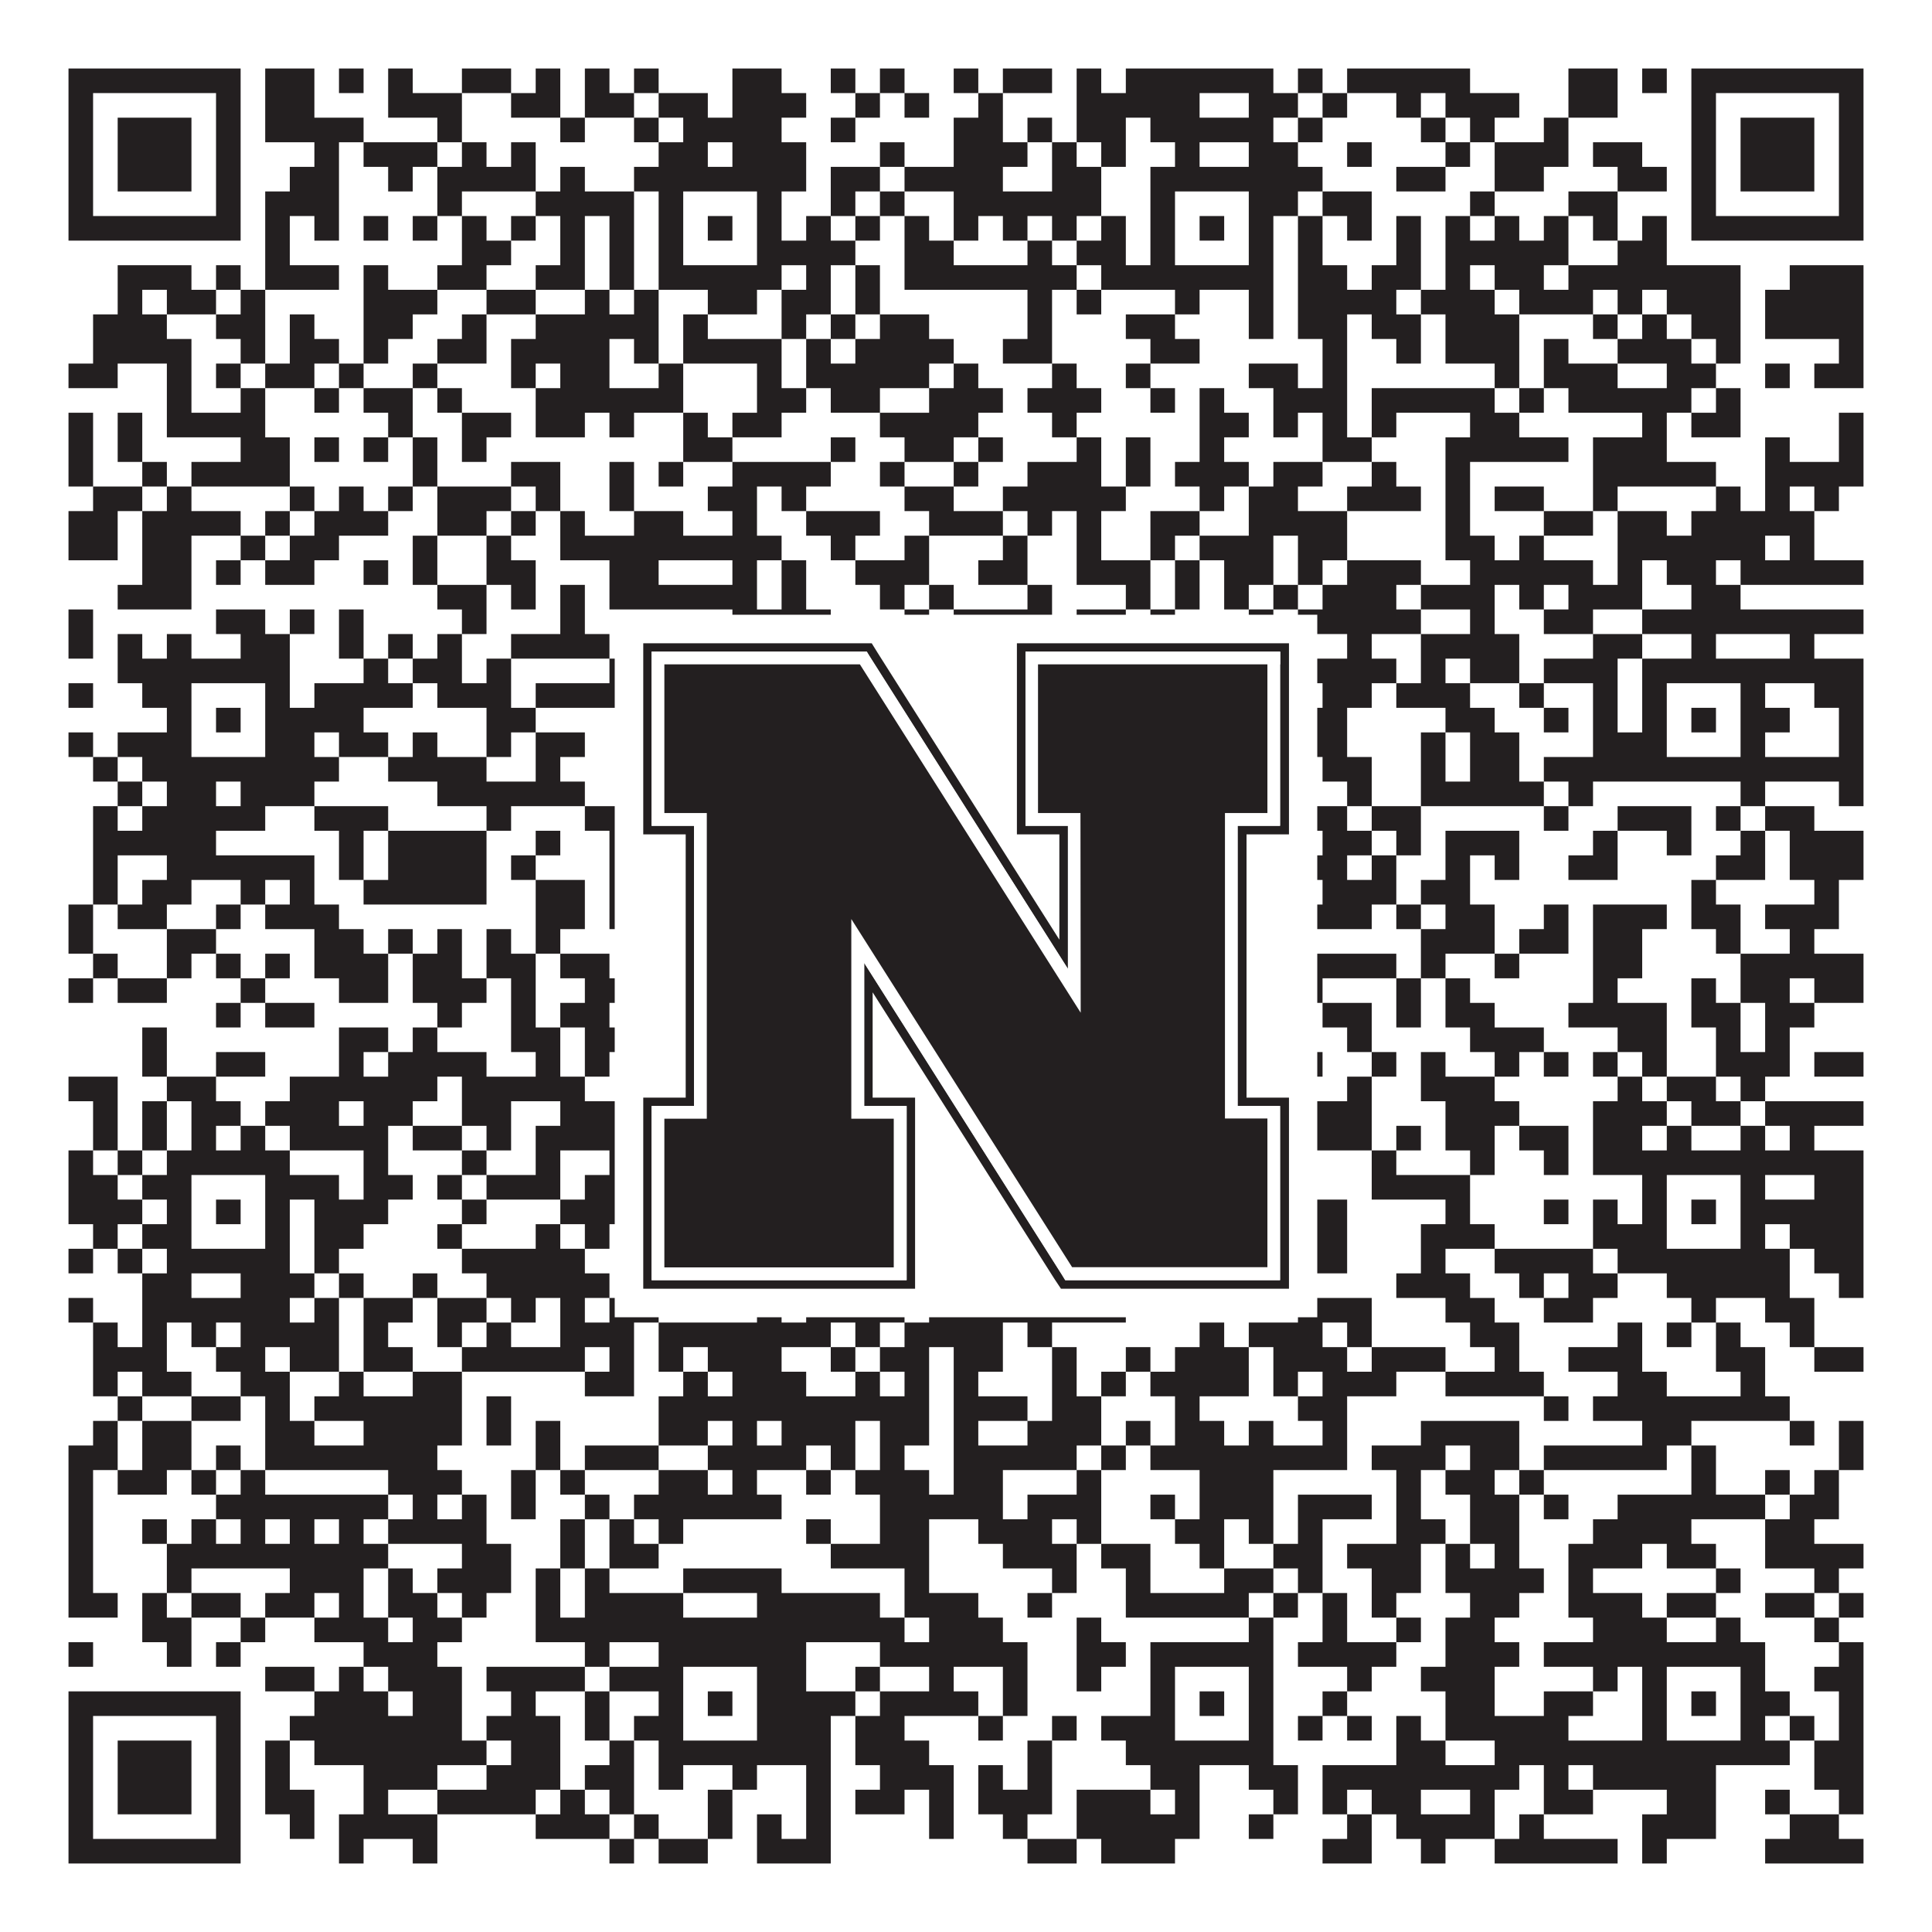 <?xml version="1.0"?>
<svg xmlns="http://www.w3.org/2000/svg" xmlns:xlink="http://www.w3.org/1999/xlink" version="1.1" width="1100px" height="1100px" viewBox="0 0 1100 1100"><rect x="0" y="0" width="1100" height="1100" fill="#ffffff" fill-opacity="1"/><path fill="#231f20" fill-opacity="1" d="M39,39L137,39L137,53L39,53ZM151,39L179,39L179,53L151,53ZM193,39L207,39L207,53L193,53ZM221,39L235,39L235,53L221,53ZM263,39L291,39L291,53L263,53ZM305,39L319,39L319,53L305,53ZM333,39L347,39L347,53L333,53ZM361,39L375,39L375,53L361,53ZM417,39L445,39L445,53L417,53ZM473,39L487,39L487,53L473,53ZM501,39L515,39L515,53L501,53ZM543,39L557,39L557,53L543,53ZM571,39L599,39L599,53L571,53ZM613,39L627,39L627,53L613,53ZM641,39L725,39L725,53L641,53ZM739,39L753,39L753,53L739,53ZM767,39L837,39L837,53L767,53ZM893,39L921,39L921,53L893,53ZM935,39L949,39L949,53L935,53ZM963,39L1061,39L1061,53L963,53ZM39,53L53,53L53,67L39,67ZM123,53L137,53L137,67L123,67ZM151,53L179,53L179,67L151,67ZM221,53L263,53L263,67L221,67ZM291,53L319,53L319,67L291,67ZM333,53L361,53L361,67L333,67ZM375,53L403,53L403,67L375,67ZM417,53L459,53L459,67L417,67ZM487,53L501,53L501,67L487,67ZM515,53L529,53L529,67L515,67ZM557,53L571,53L571,67L557,67ZM613,53L683,53L683,67L613,67ZM711,53L739,53L739,67L711,67ZM753,53L767,53L767,67L753,67ZM795,53L809,53L809,67L795,67ZM823,53L865,53L865,67L823,67ZM893,53L921,53L921,67L893,67ZM963,53L977,53L977,67L963,67ZM1047,53L1061,53L1061,67L1047,67ZM39,67L53,67L53,81L39,81ZM67,67L109,67L109,81L67,81ZM123,67L137,67L137,81L123,81ZM151,67L207,67L207,81L151,81ZM249,67L263,67L263,81L249,81ZM319,67L333,67L333,81L319,81ZM361,67L375,67L375,81L361,81ZM389,67L445,67L445,81L389,81ZM473,67L487,67L487,81L473,81ZM543,67L571,67L571,81L543,81ZM585,67L599,67L599,81L585,81ZM613,67L641,67L641,81L613,81ZM655,67L725,67L725,81L655,81ZM739,67L753,67L753,81L739,81ZM809,67L823,67L823,81L809,81ZM837,67L851,67L851,81L837,81ZM879,67L893,67L893,81L879,81ZM963,67L977,67L977,81L963,81ZM991,67L1033,67L1033,81L991,81ZM1047,67L1061,67L1061,81L1047,81ZM39,81L53,81L53,95L39,95ZM67,81L109,81L109,95L67,95ZM123,81L137,81L137,95L123,95ZM179,81L193,81L193,95L179,95ZM207,81L249,81L249,95L207,95ZM263,81L277,81L277,95L263,95ZM291,81L305,81L305,95L291,95ZM375,81L403,81L403,95L375,95ZM417,81L459,81L459,95L417,95ZM501,81L515,81L515,95L501,95ZM543,81L585,81L585,95L543,95ZM599,81L613,81L613,95L599,95ZM627,81L641,81L641,95L627,95ZM669,81L683,81L683,95L669,95ZM711,81L739,81L739,95L711,95ZM767,81L781,81L781,95L767,95ZM823,81L837,81L837,95L823,95ZM851,81L893,81L893,95L851,95ZM907,81L935,81L935,95L907,95ZM963,81L977,81L977,95L963,95ZM991,81L1033,81L1033,95L991,95ZM1047,81L1061,81L1061,95L1047,95ZM39,95L53,95L53,109L39,109ZM67,95L109,95L109,109L67,109ZM123,95L137,95L137,109L123,109ZM165,95L193,95L193,109L165,109ZM221,95L235,95L235,109L221,109ZM249,95L305,95L305,109L249,109ZM319,95L333,95L333,109L319,109ZM361,95L459,95L459,109L361,109ZM473,95L501,95L501,109L473,109ZM515,95L571,95L571,109L515,109ZM599,95L627,95L627,109L599,109ZM655,95L753,95L753,109L655,109ZM795,95L823,95L823,109L795,109ZM851,95L879,95L879,109L851,109ZM921,95L949,95L949,109L921,109ZM963,95L977,95L977,109L963,109ZM991,95L1033,95L1033,109L991,109ZM1047,95L1061,95L1061,109L1047,109ZM39,109L53,109L53,123L39,123ZM123,109L137,109L137,123L123,123ZM151,109L193,109L193,123L151,123ZM249,109L263,109L263,123L249,123ZM305,109L361,109L361,123L305,123ZM375,109L389,109L389,123L375,123ZM431,109L445,109L445,123L431,123ZM473,109L487,109L487,123L473,123ZM501,109L515,109L515,123L501,123ZM543,109L627,109L627,123L543,123ZM655,109L669,109L669,123L655,123ZM711,109L739,109L739,123L711,123ZM753,109L781,109L781,123L753,123ZM837,109L851,109L851,123L837,123ZM893,109L921,109L921,123L893,123ZM963,109L977,109L977,123L963,123ZM1047,109L1061,109L1061,123L1047,123ZM39,123L137,123L137,137L39,137ZM151,123L165,123L165,137L151,137ZM179,123L193,123L193,137L179,137ZM207,123L221,123L221,137L207,137ZM235,123L249,123L249,137L235,137ZM263,123L277,123L277,137L263,137ZM291,123L305,123L305,137L291,137ZM319,123L333,123L333,137L319,137ZM347,123L361,123L361,137L347,137ZM375,123L389,123L389,137L375,137ZM403,123L417,123L417,137L403,137ZM431,123L445,123L445,137L431,137ZM459,123L473,123L473,137L459,137ZM487,123L501,123L501,137L487,137ZM515,123L529,123L529,137L515,137ZM543,123L557,123L557,137L543,137ZM571,123L585,123L585,137L571,137ZM599,123L613,123L613,137L599,137ZM627,123L641,123L641,137L627,137ZM655,123L669,123L669,137L655,137ZM683,123L697,123L697,137L683,137ZM711,123L725,123L725,137L711,137ZM739,123L753,123L753,137L739,137ZM767,123L781,123L781,137L767,137ZM795,123L809,123L809,137L795,137ZM823,123L837,123L837,137L823,137ZM851,123L865,123L865,137L851,137ZM879,123L893,123L893,137L879,137ZM907,123L921,123L921,137L907,137ZM935,123L949,123L949,137L935,137ZM963,123L1061,123L1061,137L963,137ZM151,137L165,137L165,151L151,151ZM263,137L291,137L291,151L263,151ZM319,137L333,137L333,151L319,151ZM347,137L361,137L361,151L347,151ZM375,137L389,137L389,151L375,151ZM431,137L487,137L487,151L431,151ZM515,137L543,137L543,151L515,151ZM585,137L599,137L599,151L585,151ZM613,137L641,137L641,151L613,151ZM655,137L669,137L669,151L655,151ZM711,137L725,137L725,151L711,151ZM739,137L753,137L753,151L739,151ZM795,137L809,137L809,151L795,151ZM823,137L893,137L893,151L823,151ZM921,137L949,137L949,151L921,151ZM67,151L109,151L109,165L67,165ZM123,151L137,151L137,165L123,165ZM151,151L193,151L193,165L151,165ZM207,151L221,151L221,165L207,165ZM249,151L277,151L277,165L249,165ZM305,151L333,151L333,165L305,165ZM347,151L361,151L361,165L347,165ZM375,151L445,151L445,165L375,165ZM459,151L473,151L473,165L459,165ZM487,151L501,151L501,165L487,165ZM515,151L613,151L613,165L515,165ZM627,151L725,151L725,165L627,165ZM739,151L767,151L767,165L739,165ZM781,151L809,151L809,165L781,165ZM823,151L837,151L837,165L823,165ZM851,151L879,151L879,165L851,165ZM893,151L991,151L991,165L893,165ZM1019,151L1061,151L1061,165L1019,165ZM67,165L81,165L81,179L67,179ZM95,165L123,165L123,179L95,179ZM137,165L151,165L151,179L137,179ZM207,165L249,165L249,179L207,179ZM277,165L305,165L305,179L277,179ZM333,165L347,165L347,179L333,179ZM361,165L375,165L375,179L361,179ZM403,165L431,165L431,179L403,179ZM445,165L473,165L473,179L445,179ZM487,165L501,165L501,179L487,179ZM585,165L599,165L599,179L585,179ZM613,165L627,165L627,179L613,179ZM669,165L683,165L683,179L669,179ZM711,165L725,165L725,179L711,179ZM739,165L795,165L795,179L739,179ZM809,165L851,165L851,179L809,179ZM865,165L907,165L907,179L865,179ZM921,165L935,165L935,179L921,179ZM949,165L991,165L991,179L949,179ZM1005,165L1061,165L1061,179L1005,179ZM53,179L95,179L95,193L53,193ZM123,179L151,179L151,193L123,193ZM165,179L179,179L179,193L165,193ZM207,179L235,179L235,193L207,193ZM263,179L277,179L277,193L263,193ZM305,179L375,179L375,193L305,193ZM389,179L403,179L403,193L389,193ZM445,179L459,179L459,193L445,193ZM473,179L487,179L487,193L473,193ZM501,179L529,179L529,193L501,193ZM585,179L599,179L599,193L585,193ZM641,179L669,179L669,193L641,193ZM711,179L725,179L725,193L711,193ZM739,179L767,179L767,193L739,193ZM781,179L809,179L809,193L781,193ZM823,179L865,179L865,193L823,193ZM907,179L921,179L921,193L907,193ZM935,179L949,179L949,193L935,193ZM963,179L991,179L991,193L963,193ZM1005,179L1061,179L1061,193L1005,193ZM53,193L109,193L109,207L53,207ZM137,193L151,193L151,207L137,207ZM165,193L193,193L193,207L165,207ZM207,193L221,193L221,207L207,207ZM249,193L277,193L277,207L249,207ZM291,193L347,193L347,207L291,207ZM361,193L375,193L375,207L361,207ZM389,193L445,193L445,207L389,207ZM459,193L473,193L473,207L459,207ZM487,193L543,193L543,207L487,207ZM571,193L599,193L599,207L571,207ZM655,193L683,193L683,207L655,207ZM753,193L767,193L767,207L753,207ZM795,193L809,193L809,207L795,207ZM823,193L865,193L865,207L823,207ZM879,193L893,193L893,207L879,207ZM921,193L963,193L963,207L921,207ZM977,193L991,193L991,207L977,207ZM1047,193L1061,193L1061,207L1047,207ZM39,207L67,207L67,221L39,221ZM95,207L109,207L109,221L95,221ZM123,207L137,207L137,221L123,221ZM151,207L179,207L179,221L151,221ZM193,207L207,207L207,221L193,221ZM235,207L249,207L249,221L235,221ZM291,207L305,207L305,221L291,221ZM319,207L347,207L347,221L319,221ZM375,207L389,207L389,221L375,221ZM431,207L445,207L445,221L431,221ZM459,207L529,207L529,221L459,221ZM543,207L557,207L557,221L543,221ZM599,207L613,207L613,221L599,221ZM641,207L655,207L655,221L641,221ZM711,207L739,207L739,221L711,221ZM753,207L767,207L767,221L753,221ZM851,207L865,207L865,221L851,221ZM879,207L921,207L921,221L879,221ZM949,207L977,207L977,221L949,221ZM1005,207L1019,207L1019,221L1005,221ZM1033,207L1061,207L1061,221L1033,221ZM95,221L109,221L109,235L95,235ZM137,221L151,221L151,235L137,235ZM179,221L193,221L193,235L179,235ZM207,221L235,221L235,235L207,235ZM249,221L263,221L263,235L249,235ZM305,221L389,221L389,235L305,235ZM431,221L459,221L459,235L431,235ZM473,221L501,221L501,235L473,235ZM529,221L571,221L571,235L529,235ZM585,221L627,221L627,235L585,235ZM655,221L669,221L669,235L655,235ZM683,221L697,221L697,235L683,235ZM725,221L767,221L767,235L725,235ZM781,221L851,221L851,235L781,235ZM865,221L879,221L879,235L865,235ZM893,221L963,221L963,235L893,235ZM977,221L991,221L991,235L977,235ZM39,235L53,235L53,249L39,249ZM67,235L81,235L81,249L67,249ZM95,235L151,235L151,249L95,249ZM221,235L235,235L235,249L221,249ZM263,235L291,235L291,249L263,249ZM305,235L333,235L333,249L305,249ZM347,235L361,235L361,249L347,249ZM389,235L403,235L403,249L389,249ZM417,235L445,235L445,249L417,249ZM501,235L557,235L557,249L501,249ZM599,235L613,235L613,249L599,249ZM683,235L711,235L711,249L683,249ZM725,235L739,235L739,249L725,249ZM753,235L767,235L767,249L753,249ZM781,235L795,235L795,249L781,249ZM837,235L865,235L865,249L837,249ZM935,235L949,235L949,249L935,249ZM963,235L991,235L991,249L963,249ZM1047,235L1061,235L1061,249L1047,249ZM39,249L53,249L53,263L39,263ZM67,249L81,249L81,263L67,263ZM137,249L165,249L165,263L137,263ZM179,249L193,249L193,263L179,263ZM207,249L221,249L221,263L207,263ZM235,249L249,249L249,263L235,263ZM263,249L277,249L277,263L263,263ZM389,249L417,249L417,263L389,263ZM473,249L487,249L487,263L473,263ZM515,249L543,249L543,263L515,263ZM557,249L571,249L571,263L557,263ZM613,249L627,249L627,263L613,263ZM641,249L655,249L655,263L641,263ZM683,249L697,249L697,263L683,263ZM753,249L781,249L781,263L753,263ZM823,249L893,249L893,263L823,263ZM907,249L949,249L949,263L907,263ZM1005,249L1019,249L1019,263L1005,263ZM1047,249L1061,249L1061,263L1047,263ZM39,263L53,263L53,277L39,277ZM81,263L95,263L95,277L81,277ZM109,263L165,263L165,277L109,277ZM235,263L249,263L249,277L235,277ZM291,263L319,263L319,277L291,277ZM347,263L361,263L361,277L347,277ZM375,263L389,263L389,277L375,277ZM417,263L473,263L473,277L417,277ZM501,263L515,263L515,277L501,277ZM543,263L557,263L557,277L543,277ZM585,263L627,263L627,277L585,277ZM641,263L655,263L655,277L641,277ZM669,263L711,263L711,277L669,277ZM725,263L753,263L753,277L725,277ZM781,263L795,263L795,277L781,277ZM823,263L837,263L837,277L823,277ZM907,263L977,263L977,277L907,277ZM1005,263L1061,263L1061,277L1005,277ZM53,277L81,277L81,291L53,291ZM95,277L109,277L109,291L95,291ZM165,277L179,277L179,291L165,291ZM193,277L207,277L207,291L193,291ZM221,277L235,277L235,291L221,291ZM249,277L291,277L291,291L249,291ZM305,277L319,277L319,291L305,291ZM347,277L361,277L361,291L347,291ZM403,277L431,277L431,291L403,291ZM445,277L459,277L459,291L445,291ZM515,277L543,277L543,291L515,291ZM571,277L641,277L641,291L571,291ZM683,277L697,277L697,291L683,291ZM711,277L739,277L739,291L711,291ZM767,277L809,277L809,291L767,291ZM823,277L837,277L837,291L823,291ZM851,277L879,277L879,291L851,291ZM907,277L921,277L921,291L907,291ZM977,277L991,277L991,291L977,291ZM1005,277L1019,277L1019,291L1005,291ZM1033,277L1047,277L1047,291L1033,291ZM39,291L67,291L67,305L39,305ZM81,291L137,291L137,305L81,305ZM151,291L165,291L165,305L151,305ZM179,291L221,291L221,305L179,305ZM249,291L277,291L277,305L249,305ZM291,291L305,291L305,305L291,305ZM319,291L333,291L333,305L319,305ZM361,291L389,291L389,305L361,305ZM417,291L431,291L431,305L417,305ZM459,291L501,291L501,305L459,305ZM529,291L571,291L571,305L529,305ZM585,291L599,291L599,305L585,305ZM613,291L627,291L627,305L613,305ZM655,291L683,291L683,305L655,305ZM711,291L767,291L767,305L711,305ZM823,291L837,291L837,305L823,305ZM879,291L907,291L907,305L879,305ZM921,291L949,291L949,305L921,305ZM963,291L1033,291L1033,305L963,305ZM39,305L67,305L67,319L39,319ZM81,305L109,305L109,319L81,319ZM137,305L151,305L151,319L137,319ZM165,305L193,305L193,319L165,319ZM235,305L249,305L249,319L235,319ZM277,305L291,305L291,319L277,319ZM319,305L445,305L445,319L319,319ZM473,305L487,305L487,319L473,319ZM515,305L529,305L529,319L515,319ZM571,305L585,305L585,319L571,319ZM613,305L627,305L627,319L613,319ZM655,305L669,305L669,319L655,319ZM683,305L725,305L725,319L683,319ZM739,305L767,305L767,319L739,319ZM823,305L851,305L851,319L823,319ZM865,305L879,305L879,319L865,319ZM921,305L1005,305L1005,319L921,319ZM1019,305L1033,305L1033,319L1019,319ZM81,319L109,319L109,333L81,333ZM123,319L137,319L137,333L123,333ZM151,319L179,319L179,333L151,333ZM207,319L221,319L221,333L207,333ZM235,319L249,319L249,333L235,333ZM277,319L305,319L305,333L277,333ZM347,319L375,319L375,333L347,333ZM417,319L431,319L431,333L417,333ZM445,319L459,319L459,333L445,333ZM487,319L529,319L529,333L487,333ZM557,319L585,319L585,333L557,333ZM613,319L655,319L655,333L613,333ZM669,319L683,319L683,333L669,333ZM697,319L725,319L725,333L697,333ZM739,319L753,319L753,333L739,333ZM767,319L809,319L809,333L767,333ZM837,319L907,319L907,333L837,333ZM921,319L935,319L935,333L921,333ZM949,319L977,319L977,333L949,333ZM991,319L1061,319L1061,333L991,333ZM67,333L109,333L109,347L67,347ZM249,333L277,333L277,347L249,347ZM291,333L305,333L305,347L291,347ZM319,333L333,333L333,347L319,347ZM347,333L431,333L431,347L347,347ZM445,333L459,333L459,347L445,347ZM501,333L515,333L515,347L501,347ZM529,333L543,333L543,347L529,347ZM585,333L599,333L599,347L585,347ZM641,333L655,333L655,347L641,347ZM669,333L683,333L683,347L669,347ZM697,333L711,333L711,347L697,347ZM725,333L739,333L739,347L725,347ZM753,333L795,333L795,347L753,347ZM809,333L851,333L851,347L809,347ZM865,333L879,333L879,347L865,347ZM893,333L935,333L935,347L893,347ZM963,333L991,333L991,347L963,347ZM39,347L53,347L53,361L39,361ZM123,347L151,347L151,361L123,361ZM165,347L179,347L179,361L165,361ZM193,347L207,347L207,361L193,361ZM263,347L277,347L277,361L263,361ZM319,347L333,347L333,361L319,361ZM417,347L473,347L473,361L417,361ZM515,347L529,347L529,361L515,361ZM543,347L599,347L599,361L543,361ZM613,347L641,347L641,361L613,361ZM655,347L669,347L669,361L655,361ZM711,347L725,347L725,361L711,361ZM739,347L809,347L809,361L739,361ZM837,347L851,347L851,361L837,361ZM879,347L907,347L907,361L879,361ZM935,347L1061,347L1061,361L935,361ZM39,361L53,361L53,375L39,375ZM67,361L81,361L81,375L67,375ZM95,361L109,361L109,375L95,375ZM137,361L165,361L165,375L137,375ZM193,361L207,361L207,375L193,375ZM221,361L235,361L235,375L221,375ZM249,361L263,361L263,375L249,375ZM291,361L347,361L347,375L291,375ZM389,361L403,361L403,375L389,375ZM417,361L431,361L431,375L417,375ZM459,361L515,361L515,375L459,375ZM529,361L543,361L543,375L529,375ZM557,361L571,361L571,375L557,375ZM613,361L627,361L627,375L613,375ZM669,361L683,361L683,375L669,375ZM711,361L725,361L725,375L711,375ZM767,361L781,361L781,375L767,375ZM809,361L865,361L865,375L809,375ZM907,361L935,361L935,375L907,375ZM963,361L977,361L977,375L963,375ZM1019,361L1033,361L1033,375L1019,375ZM67,375L165,375L165,389L67,389ZM207,375L221,375L221,389L207,389ZM235,375L263,375L263,389L235,389ZM277,375L291,375L291,389L277,389ZM347,375L361,375L361,389L347,389ZM375,375L445,375L445,389L375,389ZM459,375L473,375L473,389L459,389ZM515,375L529,375L529,389L515,389ZM557,375L571,375L571,389L557,389ZM585,375L627,375L627,389L585,389ZM655,375L795,375L795,389L655,389ZM809,375L823,375L823,389L809,389ZM837,375L865,375L865,389L837,389ZM879,375L921,375L921,389L879,389ZM935,375L1061,375L1061,389L935,389ZM39,389L53,389L53,403L39,403ZM81,389L109,389L109,403L81,403ZM151,389L165,389L165,403L151,403ZM179,389L235,389L235,403L179,403ZM249,389L291,389L291,403L249,403ZM305,389L361,389L361,403L305,403ZM375,389L389,389L389,403L375,403ZM431,389L473,389L473,403L431,403ZM501,389L529,389L529,403L501,403ZM543,389L641,389L641,403L543,403ZM655,389L669,389L669,403L655,403ZM711,389L739,389L739,403L711,403ZM753,389L781,389L781,403L753,403ZM795,389L837,389L837,403L795,403ZM865,389L879,389L879,403L865,403ZM907,389L921,389L921,403L907,403ZM935,389L949,389L949,403L935,403ZM991,389L1005,389L1005,403L991,403ZM1033,389L1061,389L1061,403L1033,403ZM95,403L109,403L109,417L95,417ZM123,403L137,403L137,417L123,417ZM151,403L207,403L207,417L151,417ZM277,403L305,403L305,417L277,417ZM361,403L389,403L389,417L361,417ZM403,403L417,403L417,417L403,417ZM431,403L445,403L445,417L431,417ZM473,403L515,403L515,417L473,417ZM529,403L543,403L543,417L529,417ZM557,403L585,403L585,417L557,417ZM613,403L641,403L641,417L613,417ZM655,403L669,403L669,417L655,417ZM683,403L697,403L697,417L683,417ZM711,403L725,403L725,417L711,417ZM739,403L767,403L767,417L739,417ZM823,403L851,403L851,417L823,417ZM879,403L893,403L893,417L879,417ZM907,403L921,403L921,417L907,417ZM935,403L949,403L949,417L935,417ZM963,403L977,403L977,417L963,417ZM991,403L1019,403L1019,417L991,417ZM1047,403L1061,403L1061,417L1047,417ZM39,417L53,417L53,431L39,431ZM67,417L109,417L109,431L67,431ZM151,417L179,417L179,431L151,431ZM193,417L221,417L221,431L193,431ZM235,417L249,417L249,431L235,431ZM277,417L291,417L291,431L277,431ZM305,417L333,417L333,431L305,431ZM361,417L389,417L389,431L361,431ZM431,417L473,417L473,431L431,431ZM487,417L501,417L501,431L487,431ZM585,417L599,417L599,431L585,431ZM613,417L627,417L627,431L613,431ZM641,417L669,417L669,431L641,431ZM711,417L725,417L725,431L711,431ZM739,417L767,417L767,431L739,431ZM809,417L823,417L823,431L809,431ZM837,417L865,417L865,431L837,431ZM907,417L949,417L949,431L907,431ZM991,417L1005,417L1005,431L991,431ZM1047,417L1061,417L1061,431L1047,431ZM53,431L67,431L67,445L53,445ZM81,431L193,431L193,445L81,445ZM221,431L277,431L277,445L221,445ZM305,431L319,431L319,445L305,445ZM375,431L445,431L445,445L375,445ZM515,431L529,431L529,445L515,445ZM571,431L627,431L627,445L571,445ZM641,431L739,431L739,445L641,445ZM753,431L781,431L781,445L753,445ZM809,431L823,431L823,445L809,445ZM837,431L865,431L865,445L837,445ZM879,431L1061,431L1061,445L879,445ZM67,445L81,445L81,459L67,459ZM95,445L123,445L123,459L95,459ZM137,445L179,445L179,459L137,459ZM249,445L333,445L333,459L249,459ZM403,445L417,445L417,459L403,459ZM431,445L445,445L445,459L431,459ZM473,445L529,445L529,459L473,459ZM543,445L557,445L557,459L543,459ZM571,445L585,445L585,459L571,459ZM599,445L613,445L613,459L599,459ZM641,445L683,445L683,459L641,459ZM711,445L739,445L739,459L711,459ZM767,445L781,445L781,459L767,459ZM809,445L879,445L879,459L809,459ZM893,445L907,445L907,459L893,459ZM991,445L1005,445L1005,459L991,459ZM1047,445L1061,445L1061,459L1047,459ZM53,459L67,459L67,473L53,473ZM81,459L151,459L151,473L81,473ZM179,459L221,459L221,473L179,473ZM277,459L291,459L291,473L277,473ZM333,459L375,459L375,473L333,473ZM403,459L417,459L417,473L403,473ZM501,459L529,459L529,473L501,473ZM543,459L585,459L585,473L543,473ZM627,459L711,459L711,473L627,473ZM725,459L767,459L767,473L725,473ZM781,459L809,459L809,473L781,473ZM879,459L893,459L893,473L879,473ZM921,459L963,459L963,473L921,473ZM977,459L991,459L991,473L977,473ZM1005,459L1033,459L1033,473L1005,473ZM53,473L123,473L123,487L53,487ZM193,473L207,473L207,487L193,487ZM221,473L277,473L277,487L221,487ZM305,473L319,473L319,487L305,487ZM347,473L361,473L361,487L347,487ZM375,473L403,473L403,487L375,487ZM459,473L501,473L501,487L459,487ZM515,473L557,473L557,487L515,487ZM571,473L585,473L585,487L571,487ZM599,473L613,473L613,487L599,487ZM697,473L711,473L711,487L697,487ZM753,473L781,473L781,487L753,487ZM795,473L809,473L809,487L795,487ZM823,473L865,473L865,487L823,487ZM907,473L921,473L921,487L907,487ZM949,473L963,473L963,487L949,487ZM991,473L1005,473L1005,487L991,487ZM1019,473L1061,473L1061,487L1019,487ZM53,487L67,487L67,501L53,501ZM95,487L179,487L179,501L95,501ZM193,487L207,487L207,501L193,501ZM221,487L277,487L277,501L221,501ZM291,487L305,487L305,501L291,501ZM347,487L361,487L361,501L347,501ZM375,487L389,487L389,501L375,501ZM473,487L515,487L515,501L473,501ZM529,487L543,487L543,501L529,501ZM585,487L599,487L599,501L585,501ZM613,487L627,487L627,501L613,501ZM641,487L711,487L711,501L641,501ZM739,487L767,487L767,501L739,501ZM781,487L795,487L795,501L781,501ZM823,487L837,487L837,501L823,501ZM851,487L865,487L865,501L851,501ZM893,487L921,487L921,501L893,501ZM977,487L1005,487L1005,501L977,501ZM1019,487L1061,487L1061,501L1019,501ZM53,501L67,501L67,515L53,515ZM81,501L109,501L109,515L81,515ZM137,501L151,501L151,515L137,515ZM165,501L179,501L179,515L165,515ZM207,501L277,501L277,515L207,515ZM305,501L333,501L333,515L305,515ZM347,501L375,501L375,515L347,515ZM417,501L431,501L431,515L417,515ZM473,501L487,501L487,515L473,515ZM501,501L515,501L515,515L501,515ZM543,501L613,501L613,515L543,515ZM641,501L669,501L669,515L641,515ZM683,501L697,501L697,515L683,515ZM725,501L739,501L739,515L725,515ZM753,501L795,501L795,515L753,515ZM809,501L837,501L837,515L809,515ZM963,501L977,501L977,515L963,515ZM1033,501L1047,501L1047,515L1033,515ZM39,515L53,515L53,529L39,529ZM67,515L95,515L95,529L67,529ZM123,515L137,515L137,529L123,529ZM151,515L193,515L193,529L151,529ZM305,515L333,515L333,529L305,529ZM347,515L361,515L361,529L347,529ZM389,515L445,515L445,529L389,529ZM473,515L501,515L501,529L473,529ZM515,515L571,515L571,529L515,529ZM641,515L655,515L655,529L641,529ZM669,515L697,515L697,529L669,529ZM725,515L781,515L781,529L725,529ZM795,515L809,515L809,529L795,529ZM823,515L851,515L851,529L823,529ZM879,515L893,515L893,529L879,529ZM907,515L949,515L949,529L907,529ZM963,515L991,515L991,529L963,529ZM1005,515L1047,515L1047,529L1005,529ZM39,529L53,529L53,543L39,543ZM95,529L123,529L123,543L95,543ZM179,529L207,529L207,543L179,543ZM221,529L235,529L235,543L221,543ZM249,529L263,529L263,543L249,543ZM277,529L291,529L291,543L277,543ZM305,529L319,529L319,543L305,543ZM375,529L417,529L417,543L375,543ZM473,529L501,529L501,543L473,543ZM529,529L543,529L543,543L529,543ZM557,529L641,529L641,543L557,543ZM669,529L683,529L683,543L669,543ZM711,529L725,529L725,543L711,543ZM809,529L851,529L851,543L809,543ZM865,529L893,529L893,543L865,543ZM907,529L935,529L935,543L907,543ZM977,529L991,529L991,543L977,543ZM1019,529L1033,529L1033,543L1019,543ZM53,543L67,543L67,557L53,557ZM95,543L109,543L109,557L95,557ZM123,543L137,543L137,557L123,557ZM151,543L165,543L165,557L151,557ZM179,543L221,543L221,557L179,557ZM235,543L263,543L263,557L235,557ZM277,543L305,543L305,557L277,557ZM319,543L347,543L347,557L319,557ZM361,543L375,543L375,557L361,557ZM389,543L445,543L445,557L389,557ZM473,543L515,543L515,557L473,557ZM529,543L543,543L543,557L529,557ZM613,543L641,543L641,557L613,557ZM725,543L795,543L795,557L725,557ZM809,543L823,543L823,557L809,557ZM851,543L865,543L865,557L851,557ZM907,543L935,543L935,557L907,557ZM991,543L1061,543L1061,557L991,557ZM39,557L53,557L53,571L39,571ZM67,557L95,557L95,571L67,571ZM137,557L151,557L151,571L137,571ZM193,557L221,557L221,571L193,571ZM235,557L277,557L277,571L235,571ZM291,557L305,557L305,571L291,571ZM333,557L375,557L375,571L333,571ZM403,557L431,557L431,571L403,571ZM459,557L473,557L473,571L459,571ZM501,557L557,557L557,571L501,571ZM599,557L627,557L627,571L599,571ZM641,557L655,557L655,571L641,571ZM669,557L683,557L683,571L669,571ZM697,557L711,557L711,571L697,571ZM739,557L753,557L753,571L739,571ZM795,557L809,557L809,571L795,571ZM823,557L837,557L837,571L823,571ZM907,557L921,557L921,571L907,571ZM963,557L977,557L977,571L963,571ZM991,557L1019,557L1019,571L991,571ZM1033,557L1061,557L1061,571L1033,571ZM123,571L137,571L137,585L123,585ZM151,571L179,571L179,585L151,585ZM249,571L263,571L263,585L249,585ZM291,571L305,571L305,585L291,585ZM319,571L347,571L347,585L319,585ZM361,571L389,571L389,585L361,585ZM403,571L431,571L431,585L403,585ZM445,571L487,571L487,585L445,585ZM571,571L599,571L599,585L571,585ZM613,571L627,571L627,585L613,585ZM655,571L669,571L669,585L655,585ZM683,571L739,571L739,585L683,585ZM753,571L781,571L781,585L753,585ZM795,571L809,571L809,585L795,585ZM823,571L851,571L851,585L823,585ZM893,571L949,571L949,585L893,585ZM963,571L991,571L991,585L963,585ZM1005,571L1033,571L1033,585L1005,585ZM81,585L95,585L95,599L81,599ZM193,585L221,585L221,599L193,599ZM235,585L249,585L249,599L235,599ZM291,585L319,585L319,599L291,599ZM333,585L361,585L361,599L333,599ZM375,585L403,585L403,599L375,599ZM459,585L515,585L515,599L459,599ZM529,585L557,585L557,599L529,599ZM571,585L585,585L585,599L571,599ZM599,585L613,585L613,599L599,599ZM641,585L655,585L655,599L641,599ZM669,585L683,585L683,599L669,599ZM711,585L725,585L725,599L711,599ZM767,585L781,585L781,599L767,599ZM837,585L879,585L879,599L837,599ZM921,585L949,585L949,599L921,599ZM977,585L991,585L991,599L977,599ZM1005,585L1019,585L1019,599L1005,599ZM81,599L95,599L95,613L81,613ZM123,599L151,599L151,613L123,613ZM193,599L207,599L207,613L193,613ZM221,599L277,599L277,613L221,613ZM305,599L319,599L319,613L305,613ZM333,599L347,599L347,613L333,613ZM361,599L375,599L375,613L361,613ZM389,599L403,599L403,613L389,613ZM417,599L459,599L459,613L417,613ZM501,599L529,599L529,613L501,613ZM557,599L599,599L599,613L557,613ZM627,599L669,599L669,613L627,613ZM697,599L711,599L711,613L697,613ZM725,599L753,599L753,613L725,613ZM781,599L795,599L795,613L781,613ZM809,599L823,599L823,613L809,613ZM851,599L865,599L865,613L851,613ZM879,599L893,599L893,613L879,613ZM907,599L921,599L921,613L907,613ZM935,599L949,599L949,613L935,613ZM977,599L1019,599L1019,613L977,613ZM1033,599L1061,599L1061,613L1033,613ZM39,613L67,613L67,627L39,627ZM95,613L123,613L123,627L95,627ZM165,613L249,613L249,627L165,627ZM263,613L333,613L333,627L263,627ZM361,613L375,613L375,627L361,627ZM417,613L459,613L459,627L417,627ZM487,613L515,613L515,627L487,627ZM529,613L599,613L599,627L529,627ZM627,613L641,613L641,627L627,627ZM683,613L697,613L697,627L683,627ZM725,613L739,613L739,627L725,627ZM767,613L781,613L781,627L767,627ZM809,613L851,613L851,627L809,627ZM921,613L935,613L935,627L921,627ZM949,613L977,613L977,627L949,627ZM991,613L1005,613L1005,627L991,627ZM53,627L67,627L67,641L53,641ZM81,627L95,627L95,641L81,641ZM109,627L137,627L137,641L109,641ZM151,627L193,627L193,641L151,641ZM207,627L235,627L235,641L207,641ZM263,627L291,627L291,641L263,641ZM319,627L361,627L361,641L319,641ZM389,627L459,627L459,641L389,641ZM473,627L487,627L487,641L473,641ZM515,627L543,627L543,641L515,641ZM557,627L571,627L571,641L557,641ZM613,627L627,627L627,641L613,641ZM655,627L683,627L683,641L655,641ZM697,627L711,627L711,641L697,641ZM725,627L781,627L781,641L725,641ZM823,627L865,627L865,641L823,641ZM907,627L949,627L949,641L907,641ZM963,627L991,627L991,641L963,641ZM1005,627L1061,627L1061,641L1005,641ZM53,641L67,641L67,655L53,655ZM81,641L95,641L95,655L81,655ZM109,641L123,641L123,655L109,655ZM137,641L151,641L151,655L137,655ZM165,641L221,641L221,655L165,655ZM235,641L263,641L263,655L235,655ZM277,641L291,641L291,655L277,655ZM305,641L361,641L361,655L305,655ZM375,641L417,641L417,655L375,655ZM431,641L459,641L459,655L431,655ZM501,641L529,641L529,655L501,655ZM571,641L599,641L599,655L571,655ZM641,641L669,641L669,655L641,655ZM697,641L711,641L711,655L697,655ZM739,641L781,641L781,655L739,655ZM795,641L809,641L809,655L795,655ZM823,641L851,641L851,655L823,655ZM865,641L893,641L893,655L865,655ZM907,641L935,641L935,655L907,655ZM949,641L963,641L963,655L949,655ZM991,641L1005,641L1005,655L991,655ZM1019,641L1033,641L1033,655L1019,655ZM39,655L53,655L53,669L39,669ZM67,655L81,655L81,669L67,669ZM95,655L165,655L165,669L95,669ZM207,655L221,655L221,669L207,669ZM263,655L277,655L277,669L263,669ZM305,655L319,655L319,669L305,669ZM347,655L361,655L361,669L347,669ZM375,655L445,655L445,669L375,669ZM459,655L473,655L473,669L459,669ZM515,655L543,655L543,669L515,669ZM571,655L627,655L627,669L571,669ZM641,655L739,655L739,669L641,669ZM781,655L795,655L795,669L781,669ZM837,655L851,655L851,669L837,669ZM879,655L893,655L893,669L879,669ZM907,655L1061,655L1061,669L907,669ZM39,669L67,669L67,683L39,683ZM81,669L109,669L109,683L81,683ZM151,669L193,669L193,683L151,683ZM207,669L235,669L235,683L207,683ZM249,669L263,669L263,683L249,683ZM277,669L319,669L319,683L277,683ZM333,669L361,669L361,683L333,683ZM375,669L389,669L389,683L375,683ZM431,669L473,669L473,683L431,683ZM487,669L501,669L501,683L487,683ZM557,669L599,669L599,683L557,683ZM613,669L641,669L641,683L613,683ZM655,669L669,669L669,683L655,683ZM711,669L739,669L739,683L711,683ZM781,669L837,669L837,683L781,683ZM935,669L949,669L949,683L935,683ZM991,669L1005,669L1005,683L991,683ZM1033,669L1061,669L1061,683L1033,683ZM39,683L81,683L81,697L39,697ZM95,683L109,683L109,697L95,697ZM123,683L137,683L137,697L123,697ZM151,683L165,683L165,697L151,697ZM179,683L221,683L221,697L179,697ZM263,683L277,683L277,697L263,697ZM319,683L389,683L389,697L319,697ZM403,683L417,683L417,697L403,697ZM431,683L473,683L473,697L431,697ZM487,683L543,683L543,697L487,697ZM557,683L585,683L585,697L557,697ZM641,683L669,683L669,697L641,697ZM683,683L697,683L697,697L683,697ZM711,683L725,683L725,697L711,697ZM739,683L767,683L767,697L739,697ZM823,683L837,683L837,697L823,697ZM879,683L893,683L893,697L879,697ZM907,683L921,683L921,697L907,697ZM935,683L949,683L949,697L935,697ZM963,683L977,683L977,697L963,697ZM991,683L1061,683L1061,697L991,697ZM53,697L67,697L67,711L53,711ZM81,697L109,697L109,711L81,711ZM151,697L165,697L165,711L151,711ZM179,697L207,697L207,711L179,711ZM249,697L263,697L263,711L249,711ZM305,697L319,697L319,711L305,711ZM333,697L347,697L347,711L333,711ZM375,697L389,697L389,711L375,711ZM431,697L487,697L487,711L431,711ZM529,697L543,697L543,711L529,711ZM571,697L585,697L585,711L571,711ZM613,697L627,697L627,711L613,711ZM641,697L669,697L669,711L641,711ZM711,697L725,697L725,711L711,711ZM739,697L767,697L767,711L739,711ZM809,697L851,697L851,711L809,711ZM907,697L949,697L949,711L907,711ZM991,697L1005,697L1005,711L991,711ZM1019,697L1061,697L1061,711L1019,711ZM39,711L53,711L53,725L39,725ZM67,711L81,711L81,725L67,725ZM95,711L165,711L165,725L95,725ZM179,711L193,711L193,725L179,725ZM263,711L333,711L333,725L263,725ZM361,711L445,711L445,725L361,725ZM459,711L501,711L501,725L459,725ZM515,711L543,711L543,725L515,725ZM571,711L641,711L641,725L571,725ZM655,711L767,711L767,725L655,725ZM809,711L823,711L823,725L809,725ZM851,711L907,711L907,725L851,725ZM921,711L1019,711L1019,725L921,725ZM1033,711L1061,711L1061,725L1033,725ZM81,725L109,725L109,739L81,739ZM137,725L179,725L179,739L137,739ZM193,725L207,725L207,739L193,739ZM235,725L249,725L249,739L235,739ZM277,725L347,725L347,739L277,739ZM375,725L389,725L389,739L375,739ZM417,725L431,725L431,739L417,739ZM459,725L473,725L473,739L459,739ZM543,725L557,725L557,739L543,739ZM571,725L613,725L613,739L571,739ZM641,725L655,725L655,739L641,739ZM669,725L697,725L697,739L669,739ZM711,725L725,725L725,739L711,739ZM795,725L837,725L837,739L795,739ZM865,725L879,725L879,739L865,739ZM893,725L921,725L921,739L893,739ZM949,725L1019,725L1019,739L949,739ZM1047,725L1061,725L1061,739L1047,739ZM39,739L53,739L53,753L39,753ZM81,739L165,739L165,753L81,753ZM179,739L193,739L193,753L179,753ZM207,739L235,739L235,753L207,753ZM249,739L277,739L277,753L249,753ZM291,739L305,739L305,753L291,753ZM319,739L333,739L333,753L319,753ZM347,739L375,739L375,753L347,753ZM431,739L445,739L445,753L431,753ZM459,739L515,739L515,753L459,753ZM529,739L641,739L641,753L529,753ZM739,739L781,739L781,753L739,753ZM823,739L851,739L851,753L823,753ZM879,739L907,739L907,753L879,753ZM963,739L977,739L977,753L963,753ZM1005,739L1033,739L1033,753L1005,753ZM53,753L67,753L67,767L53,767ZM81,753L95,753L95,767L81,767ZM109,753L123,753L123,767L109,767ZM137,753L193,753L193,767L137,767ZM207,753L221,753L221,767L207,767ZM249,753L263,753L263,767L249,767ZM277,753L291,753L291,767L277,767ZM319,753L361,753L361,767L319,767ZM375,753L473,753L473,767L375,767ZM487,753L501,753L501,767L487,767ZM515,753L571,753L571,767L515,767ZM585,753L599,753L599,767L585,767ZM683,753L697,753L697,767L683,767ZM711,753L753,753L753,767L711,767ZM767,753L781,753L781,767L767,767ZM837,753L865,753L865,767L837,767ZM921,753L935,753L935,767L921,767ZM949,753L963,753L963,767L949,767ZM977,753L991,753L991,767L977,767ZM1019,753L1033,753L1033,767L1019,767ZM53,767L95,767L95,781L53,781ZM123,767L151,767L151,781L123,781ZM165,767L193,767L193,781L165,781ZM207,767L235,767L235,781L207,781ZM263,767L333,767L333,781L263,781ZM347,767L361,767L361,781L347,781ZM375,767L389,767L389,781L375,781ZM403,767L445,767L445,781L403,781ZM473,767L487,767L487,781L473,781ZM501,767L529,767L529,781L501,781ZM543,767L571,767L571,781L543,781ZM599,767L613,767L613,781L599,781ZM641,767L655,767L655,781L641,781ZM669,767L711,767L711,781L669,781ZM725,767L767,767L767,781L725,781ZM781,767L823,767L823,781L781,781ZM851,767L865,767L865,781L851,781ZM893,767L935,767L935,781L893,781ZM977,767L1005,767L1005,781L977,781ZM1033,767L1061,767L1061,781L1033,781ZM53,781L67,781L67,795L53,795ZM81,781L109,781L109,795L81,795ZM137,781L165,781L165,795L137,795ZM193,781L207,781L207,795L193,795ZM235,781L263,781L263,795L235,795ZM333,781L361,781L361,795L333,795ZM389,781L403,781L403,795L389,795ZM417,781L459,781L459,795L417,795ZM487,781L501,781L501,795L487,795ZM515,781L529,781L529,795L515,795ZM543,781L557,781L557,795L543,795ZM599,781L613,781L613,795L599,795ZM627,781L641,781L641,795L627,795ZM655,781L711,781L711,795L655,795ZM725,781L739,781L739,795L725,795ZM753,781L795,781L795,795L753,795ZM823,781L879,781L879,795L823,795ZM921,781L949,781L949,795L921,795ZM991,781L1005,781L1005,795L991,795ZM67,795L81,795L81,809L67,809ZM109,795L137,795L137,809L109,809ZM151,795L165,795L165,809L151,809ZM179,795L263,795L263,809L179,809ZM277,795L291,795L291,809L277,809ZM375,795L529,795L529,809L375,809ZM543,795L585,795L585,809L543,809ZM599,795L627,795L627,809L599,809ZM669,795L683,795L683,809L669,809ZM739,795L767,795L767,809L739,809ZM879,795L893,795L893,809L879,809ZM907,795L1019,795L1019,809L907,809ZM53,809L67,809L67,823L53,823ZM81,809L109,809L109,823L81,823ZM151,809L179,809L179,823L151,823ZM207,809L263,809L263,823L207,823ZM277,809L291,809L291,823L277,823ZM305,809L319,809L319,823L305,823ZM375,809L403,809L403,823L375,823ZM417,809L431,809L431,823L417,823ZM445,809L487,809L487,823L445,823ZM501,809L529,809L529,823L501,823ZM543,809L557,809L557,823L543,823ZM585,809L627,809L627,823L585,823ZM641,809L655,809L655,823L641,823ZM669,809L697,809L697,823L669,823ZM711,809L725,809L725,823L711,823ZM753,809L767,809L767,823L753,823ZM809,809L865,809L865,823L809,823ZM935,809L963,809L963,823L935,823ZM1019,809L1033,809L1033,823L1019,823ZM1047,809L1061,809L1061,823L1047,823ZM39,823L67,823L67,837L39,837ZM81,823L109,823L109,837L81,837ZM123,823L137,823L137,837L123,837ZM151,823L249,823L249,837L151,837ZM305,823L319,823L319,837L305,837ZM333,823L375,823L375,837L333,837ZM403,823L459,823L459,837L403,837ZM473,823L487,823L487,837L473,837ZM501,823L515,823L515,837L501,837ZM543,823L613,823L613,837L543,837ZM627,823L641,823L641,837L627,837ZM655,823L767,823L767,837L655,837ZM781,823L823,823L823,837L781,837ZM837,823L865,823L865,837L837,837ZM879,823L949,823L949,837L879,837ZM963,823L977,823L977,837L963,837ZM1047,823L1061,823L1061,837L1047,837ZM39,837L53,837L53,851L39,851ZM67,837L95,837L95,851L67,851ZM109,837L123,837L123,851L109,851ZM137,837L151,837L151,851L137,851ZM221,837L263,837L263,851L221,851ZM291,837L305,837L305,851L291,851ZM319,837L333,837L333,851L319,851ZM375,837L403,837L403,851L375,851ZM417,837L431,837L431,851L417,851ZM459,837L473,837L473,851L459,851ZM487,837L529,837L529,851L487,851ZM543,837L571,837L571,851L543,851ZM613,837L627,837L627,851L613,851ZM683,837L725,837L725,851L683,851ZM795,837L809,837L809,851L795,851ZM823,837L851,837L851,851L823,851ZM865,837L879,837L879,851L865,851ZM963,837L977,837L977,851L963,851ZM1005,837L1019,837L1019,851L1005,851ZM1033,837L1047,837L1047,851L1033,851ZM39,851L53,851L53,865L39,865ZM123,851L221,851L221,865L123,865ZM235,851L249,851L249,865L235,865ZM263,851L277,851L277,865L263,865ZM291,851L305,851L305,865L291,865ZM333,851L347,851L347,865L333,865ZM361,851L445,851L445,865L361,865ZM501,851L571,851L571,865L501,865ZM585,851L627,851L627,865L585,865ZM655,851L669,851L669,865L655,865ZM683,851L725,851L725,865L683,865ZM739,851L781,851L781,865L739,865ZM795,851L809,851L809,865L795,865ZM837,851L865,851L865,865L837,865ZM879,851L893,851L893,865L879,865ZM921,851L1005,851L1005,865L921,865ZM1019,851L1047,851L1047,865L1019,865ZM39,865L53,865L53,879L39,879ZM81,865L95,865L95,879L81,879ZM109,865L123,865L123,879L109,879ZM137,865L151,865L151,879L137,879ZM165,865L179,865L179,879L165,879ZM193,865L207,865L207,879L193,879ZM221,865L277,865L277,879L221,879ZM319,865L333,865L333,879L319,879ZM347,865L361,865L361,879L347,879ZM375,865L389,865L389,879L375,879ZM459,865L473,865L473,879L459,879ZM501,865L529,865L529,879L501,879ZM557,865L599,865L599,879L557,879ZM613,865L627,865L627,879L613,879ZM669,865L697,865L697,879L669,879ZM711,865L725,865L725,879L711,879ZM739,865L753,865L753,879L739,879ZM795,865L823,865L823,879L795,879ZM837,865L865,865L865,879L837,879ZM907,865L963,865L963,879L907,879ZM1005,865L1033,865L1033,879L1005,879ZM39,879L53,879L53,893L39,893ZM95,879L221,879L221,893L95,893ZM263,879L291,879L291,893L263,893ZM319,879L333,879L333,893L319,893ZM347,879L375,879L375,893L347,893ZM473,879L529,879L529,893L473,893ZM571,879L613,879L613,893L571,893ZM627,879L655,879L655,893L627,893ZM683,879L697,879L697,893L683,893ZM725,879L753,879L753,893L725,893ZM767,879L809,879L809,893L767,893ZM823,879L837,879L837,893L823,893ZM851,879L865,879L865,893L851,893ZM893,879L935,879L935,893L893,893ZM949,879L977,879L977,893L949,893ZM1005,879L1061,879L1061,893L1005,893ZM39,893L53,893L53,907L39,907ZM95,893L109,893L109,907L95,907ZM165,893L207,893L207,907L165,907ZM221,893L235,893L235,907L221,907ZM249,893L291,893L291,907L249,907ZM305,893L319,893L319,907L305,907ZM333,893L347,893L347,907L333,907ZM389,893L445,893L445,907L389,907ZM515,893L529,893L529,907L515,907ZM599,893L613,893L613,907L599,907ZM641,893L655,893L655,907L641,907ZM697,893L725,893L725,907L697,907ZM739,893L753,893L753,907L739,907ZM781,893L809,893L809,907L781,907ZM823,893L879,893L879,907L823,907ZM893,893L907,893L907,907L893,907ZM977,893L991,893L991,907L977,907ZM1033,893L1047,893L1047,907L1033,907ZM39,907L67,907L67,921L39,921ZM81,907L95,907L95,921L81,921ZM109,907L137,907L137,921L109,921ZM151,907L179,907L179,921L151,921ZM193,907L207,907L207,921L193,921ZM221,907L249,907L249,921L221,921ZM263,907L277,907L277,921L263,921ZM305,907L319,907L319,921L305,921ZM333,907L389,907L389,921L333,921ZM431,907L501,907L501,921L431,921ZM515,907L557,907L557,921L515,921ZM585,907L599,907L599,921L585,921ZM641,907L711,907L711,921L641,921ZM725,907L739,907L739,921L725,921ZM753,907L767,907L767,921L753,921ZM781,907L795,907L795,921L781,921ZM837,907L865,907L865,921L837,921ZM893,907L935,907L935,921L893,921ZM949,907L977,907L977,921L949,921ZM1005,907L1033,907L1033,921L1005,921ZM1047,907L1061,907L1061,921L1047,921ZM81,921L109,921L109,935L81,935ZM137,921L151,921L151,935L137,935ZM179,921L221,921L221,935L179,935ZM235,921L263,921L263,935L235,935ZM305,921L515,921L515,935L305,935ZM529,921L571,921L571,935L529,935ZM613,921L627,921L627,935L613,935ZM711,921L725,921L725,935L711,935ZM753,921L767,921L767,935L753,935ZM795,921L809,921L809,935L795,935ZM823,921L851,921L851,935L823,935ZM907,921L949,921L949,935L907,935ZM977,921L991,921L991,935L977,935ZM1033,921L1047,921L1047,935L1033,935ZM39,935L53,935L53,949L39,949ZM95,935L109,935L109,949L95,949ZM123,935L137,935L137,949L123,949ZM207,935L249,935L249,949L207,949ZM333,935L347,935L347,949L333,949ZM375,935L459,935L459,949L375,949ZM501,935L585,935L585,949L501,949ZM613,935L641,935L641,949L613,949ZM655,935L725,935L725,949L655,949ZM739,935L795,935L795,949L739,949ZM823,935L865,935L865,949L823,949ZM879,935L1005,935L1005,949L879,949ZM1047,935L1061,935L1061,949L1047,949ZM151,949L179,949L179,963L151,963ZM193,949L207,949L207,963L193,963ZM221,949L263,949L263,963L221,963ZM277,949L333,949L333,963L277,963ZM347,949L389,949L389,963L347,963ZM431,949L459,949L459,963L431,963ZM487,949L501,949L501,963L487,963ZM529,949L543,949L543,963L529,963ZM571,949L585,949L585,963L571,963ZM613,949L627,949L627,963L613,963ZM655,949L669,949L669,963L655,963ZM711,949L725,949L725,963L711,963ZM767,949L781,949L781,963L767,963ZM809,949L851,949L851,963L809,963ZM907,949L921,949L921,963L907,963ZM935,949L949,949L949,963L935,963ZM991,949L1005,949L1005,963L991,963ZM1033,949L1061,949L1061,963L1033,963ZM39,963L137,963L137,977L39,977ZM179,963L221,963L221,977L179,977ZM235,963L263,963L263,977L235,977ZM291,963L305,963L305,977L291,977ZM333,963L347,963L347,977L333,977ZM375,963L389,963L389,977L375,977ZM403,963L417,963L417,977L403,977ZM431,963L487,963L487,977L431,977ZM501,963L557,963L557,977L501,977ZM571,963L585,963L585,977L571,977ZM655,963L669,963L669,977L655,977ZM683,963L697,963L697,977L683,977ZM711,963L725,963L725,977L711,977ZM753,963L767,963L767,977L753,977ZM823,963L851,963L851,977L823,977ZM879,963L907,963L907,977L879,977ZM935,963L949,963L949,977L935,977ZM963,963L977,963L977,977L963,977ZM991,963L1019,963L1019,977L991,977ZM1047,963L1061,963L1061,977L1047,977ZM39,977L53,977L53,991L39,991ZM123,977L137,977L137,991L123,991ZM165,977L263,977L263,991L165,991ZM277,977L319,977L319,991L277,991ZM333,977L347,977L347,991L333,991ZM361,977L389,977L389,991L361,991ZM431,977L473,977L473,991L431,991ZM487,977L515,977L515,991L487,991ZM557,977L571,977L571,991L557,991ZM599,977L613,977L613,991L599,991ZM627,977L669,977L669,991L627,991ZM711,977L725,977L725,991L711,991ZM739,977L753,977L753,991L739,991ZM767,977L781,977L781,991L767,991ZM795,977L809,977L809,991L795,991ZM823,977L893,977L893,991L823,991ZM935,977L949,977L949,991L935,991ZM991,977L1005,977L1005,991L991,991ZM1019,977L1033,977L1033,991L1019,991ZM1047,977L1061,977L1061,991L1047,991ZM39,991L53,991L53,1005L39,1005ZM67,991L109,991L109,1005L67,1005ZM123,991L137,991L137,1005L123,1005ZM151,991L165,991L165,1005L151,1005ZM179,991L277,991L277,1005L179,1005ZM291,991L319,991L319,1005L291,1005ZM347,991L361,991L361,1005L347,1005ZM375,991L473,991L473,1005L375,1005ZM487,991L529,991L529,1005L487,1005ZM585,991L599,991L599,1005L585,1005ZM641,991L725,991L725,1005L641,1005ZM795,991L823,991L823,1005L795,1005ZM851,991L1019,991L1019,1005L851,1005ZM1033,991L1061,991L1061,1005L1033,1005ZM39,1005L53,1005L53,1019L39,1019ZM67,1005L109,1005L109,1019L67,1019ZM123,1005L137,1005L137,1019L123,1019ZM151,1005L165,1005L165,1019L151,1019ZM207,1005L249,1005L249,1019L207,1019ZM277,1005L319,1005L319,1019L277,1019ZM333,1005L361,1005L361,1019L333,1019ZM375,1005L389,1005L389,1019L375,1019ZM417,1005L431,1005L431,1019L417,1019ZM459,1005L473,1005L473,1019L459,1019ZM501,1005L543,1005L543,1019L501,1019ZM557,1005L571,1005L571,1019L557,1019ZM585,1005L599,1005L599,1019L585,1019ZM655,1005L683,1005L683,1019L655,1019ZM711,1005L739,1005L739,1019L711,1019ZM753,1005L865,1005L865,1019L753,1019ZM879,1005L893,1005L893,1019L879,1019ZM907,1005L977,1005L977,1019L907,1019ZM1033,1005L1061,1005L1061,1019L1033,1019ZM39,1019L53,1019L53,1033L39,1033ZM67,1019L109,1019L109,1033L67,1033ZM123,1019L137,1019L137,1033L123,1033ZM151,1019L179,1019L179,1033L151,1033ZM207,1019L221,1019L221,1033L207,1033ZM249,1019L305,1019L305,1033L249,1033ZM319,1019L333,1019L333,1033L319,1033ZM347,1019L361,1019L361,1033L347,1033ZM403,1019L417,1019L417,1033L403,1033ZM459,1019L473,1019L473,1033L459,1033ZM487,1019L515,1019L515,1033L487,1033ZM529,1019L543,1019L543,1033L529,1033ZM557,1019L599,1019L599,1033L557,1033ZM613,1019L655,1019L655,1033L613,1033ZM669,1019L683,1019L683,1033L669,1033ZM725,1019L739,1019L739,1033L725,1033ZM753,1019L767,1019L767,1033L753,1033ZM781,1019L809,1019L809,1033L781,1033ZM837,1019L851,1019L851,1033L837,1033ZM879,1019L907,1019L907,1033L879,1033ZM949,1019L977,1019L977,1033L949,1033ZM1005,1019L1019,1019L1019,1033L1005,1033ZM1047,1019L1061,1019L1061,1033L1047,1033ZM39,1033L53,1033L53,1047L39,1047ZM123,1033L137,1033L137,1047L123,1047ZM165,1033L179,1033L179,1047L165,1047ZM193,1033L249,1033L249,1047L193,1047ZM305,1033L347,1033L347,1047L305,1047ZM361,1033L375,1033L375,1047L361,1047ZM403,1033L417,1033L417,1047L403,1047ZM431,1033L445,1033L445,1047L431,1047ZM459,1033L473,1033L473,1047L459,1047ZM529,1033L543,1033L543,1047L529,1047ZM571,1033L585,1033L585,1047L571,1047ZM613,1033L683,1033L683,1047L613,1047ZM711,1033L725,1033L725,1047L711,1047ZM767,1033L781,1033L781,1047L767,1047ZM795,1033L851,1033L851,1047L795,1047ZM865,1033L879,1033L879,1047L865,1047ZM935,1033L977,1033L977,1047L935,1047ZM1019,1033L1047,1033L1047,1047L1019,1047ZM39,1047L137,1047L137,1061L39,1061ZM193,1047L207,1047L207,1061L193,1061ZM235,1047L249,1047L249,1061L235,1061ZM347,1047L361,1047L361,1061L347,1061ZM375,1047L403,1047L403,1061L375,1061ZM431,1047L473,1047L473,1061L431,1061ZM585,1047L613,1047L613,1061L585,1061ZM627,1047L669,1047L669,1061L627,1061ZM753,1047L781,1047L781,1061L753,1061ZM809,1047L823,1047L823,1061L809,1061ZM851,1047L921,1047L921,1061L851,1061ZM935,1047L949,1047L949,1061L935,1061ZM1005,1047L1061,1047L1061,1061L1005,1061Z"/>
<svg x="350" y="350" width="400" height="400" version="1.1" xmlns="http://www.w3.org/2000/svg" xmlns:xlink="http://www.w3.org/1999/xlink"
	 viewBox="0 0 302.9 302.9" style="enable-background:new 0 0 302.9 302.9;" xml:space="preserve">
<style type="text/css">
	.st0{fill:#FFFFFF;}
	.st1{fill:#231F20;}
</style>
<g>
	<rect class="st0" width="302.9" height="302.9"/>
</g>
<g>
	<g>
		<path class="st1" d="M281.4,12.3h-108v82.4h18.3v45.4L113.4,16.5l-2.6-4.2H12.3v82.4h18.3v113.5H12.3v82.4h117.2v-82.4h-18.3
			v-45.4l78.4,123.6l2.8,4.2h98.3v-82.4h-18.3V94.7h18.3V12.3H281.4L281.4,12.3z M286.9,21.4V91h-18.3v120.8h18.3v75.1h-92.6
			l-1.6-2.6l-85.1-134.2v61.7h18.3v75.1H15.9v-75.1h18.3V91H15.9V15.9h92.7l1.7,2.6l85.1,134.2V91h-18.3V15.9h109.9V21.4L286.9,21.4
			z"/>
		<path class="st0" d="M281.4,15.9H177.1V91h18.3v61.7L110.2,18.5l-1.5-2.6H15.9V91h18.3v120.8H15.9v75.1h109.9v-75.1h-18.3v-61.7
			l85.1,134.2l1.6,2.6h92.6v-75.1h-18.3V91h18.3V15.9H281.4z M120.3,217.4L120.3,217.4v64.1H21.4v-64.1h18.3V85.5H21.4V21.4h84.2
			l95.2,150.1V85.5h-18.3V21.4h98.9v64.1h-18.3v131.8h18.3v64.1h-84.2L102,131.3v86.1C102,217.4,120.3,217.4,120.3,217.4z"/>
	</g>
	<path class="st1" d="M200.9,171.6L200.9,171.6L105.7,21.4H21.4v64.1h18.3v131.8H21.4v64.1h98.9v-64.1H102v-86.1l95.2,150.1h84.2
		v-64.1h-18.3V85.5h18.3V21.4h-98.9v64.1h18.3L200.9,171.6L200.9,171.6z"/>
</g>
</svg>
</svg>
